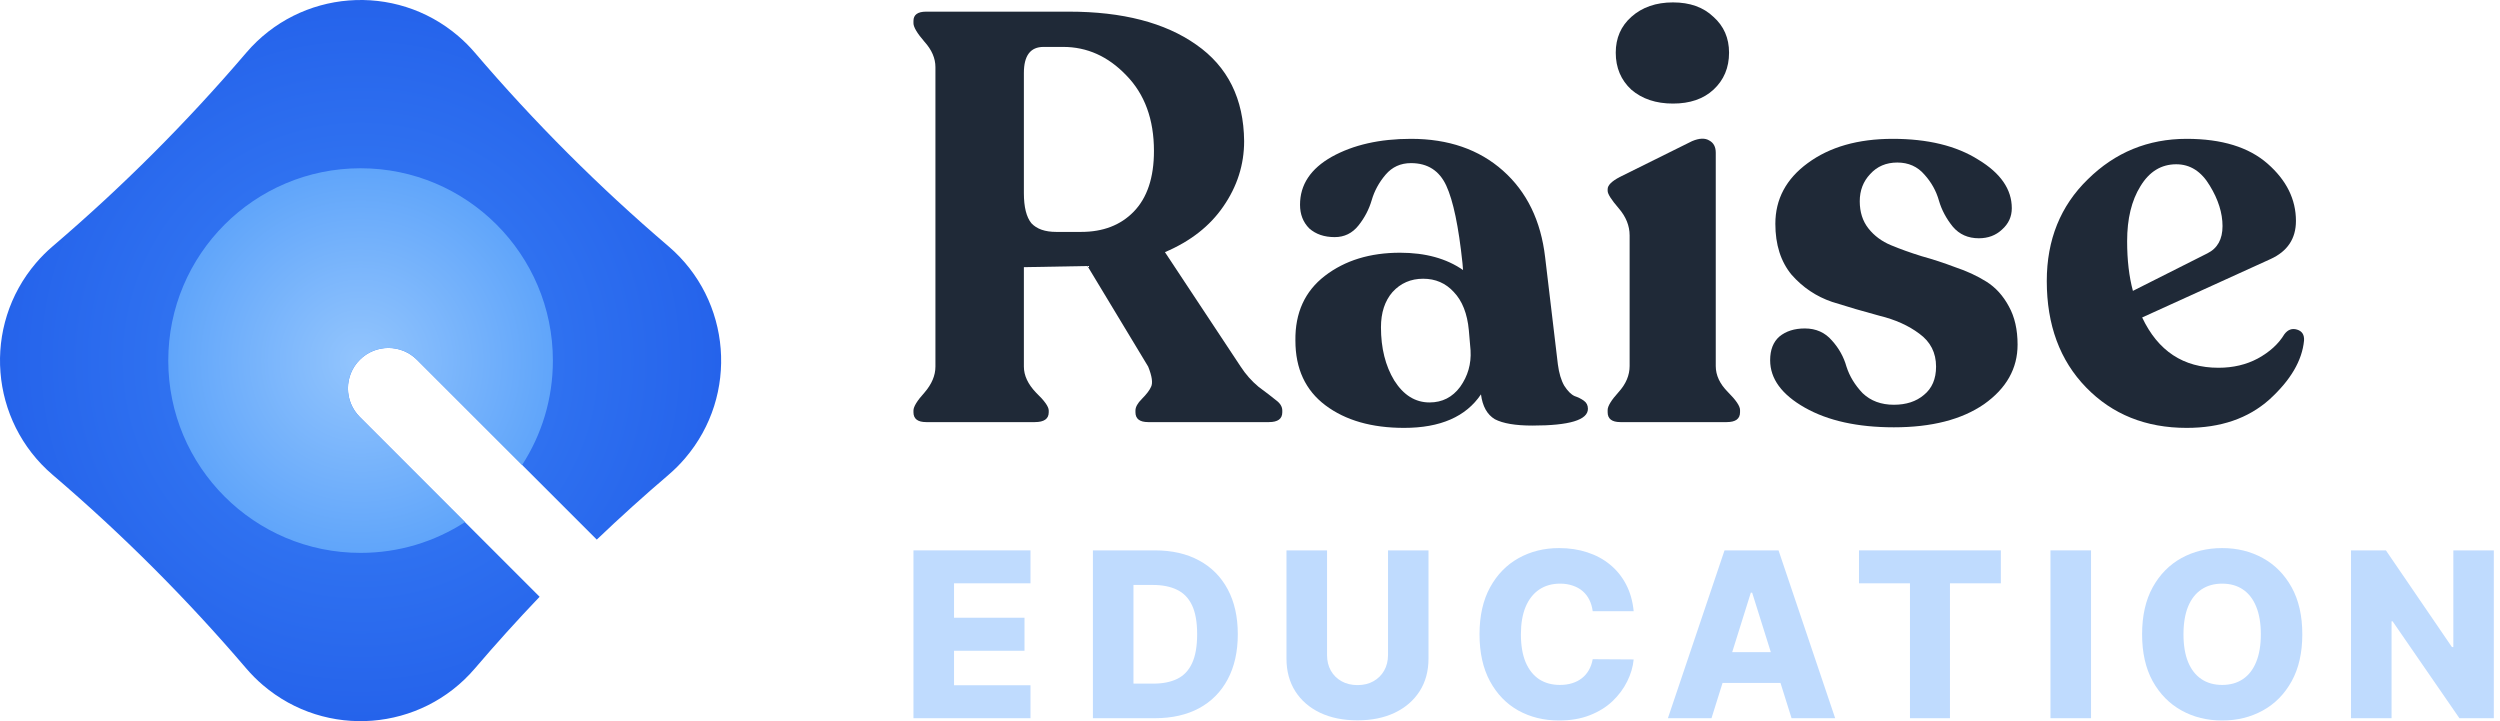 <svg width="1040" height="300" viewBox="0 0 1040 300" fill="none" xmlns="http://www.w3.org/2000/svg">
<path d="M248.258 224.476L173.458 149.676C166.891 143.108 156.243 143.108 149.676 149.676C143.108 156.243 143.108 166.891 149.676 173.458L224.476 248.258C215.24 257.934 206.267 267.872 197.556 278.073C175.128 304.337 135.654 307.447 109.39 285.019C106.896 282.889 104.573 280.567 102.444 278.073C90.082 263.596 77.191 249.648 63.771 236.229C50.352 222.809 36.404 209.918 21.927 197.556C-4.337 175.128 -7.447 135.654 14.981 109.39C17.111 106.896 19.433 104.573 21.927 102.444C36.404 90.082 50.352 77.191 63.771 63.771C77.191 50.352 90.082 36.404 102.444 21.927C124.872 -4.337 164.346 -7.447 190.61 14.981C193.104 17.111 195.427 19.433 197.556 21.927C209.918 36.404 222.809 50.352 236.229 63.771C249.648 77.191 263.596 90.082 278.073 102.444C304.337 124.872 307.447 164.346 285.019 190.61C282.889 193.104 280.567 195.427 278.073 197.556C267.872 206.267 257.934 215.24 248.258 224.476Z" fill="url(#paint0_radial_1980_29999)"/>
<path fill-rule="evenodd" clip-rule="evenodd" d="M217.203 193.42C225.299 180.915 230 166.006 230 150C230 105.817 194.183 70 150 70C105.817 70 70 105.817 70 150C70 194.183 105.817 230 150 230C166.006 230 180.915 225.299 193.42 217.203L149.676 173.458C143.108 166.891 143.108 156.243 149.676 149.676C156.243 143.108 166.891 143.108 173.458 149.676L217.203 193.42Z" fill="url(#paint1_radial_1980_29999)"/>
<path d="M516.117 152.508C518.201 155.715 520.686 158.52 523.572 160.925C526.618 163.17 529.023 165.014 530.787 166.457C532.55 167.739 533.432 169.182 533.432 170.785V171.507C533.432 174.232 531.588 175.595 527.901 175.595H477.639C474.111 175.595 472.348 174.232 472.348 171.507V170.785C472.348 169.342 473.23 167.739 474.993 165.976C476.917 164.052 478.2 162.368 478.841 160.925C479.643 159.322 479.242 156.516 477.639 152.508L452.387 110.663L425.933 111.144V152.508C425.933 156.196 427.617 159.803 430.984 163.33C434.511 166.697 436.274 169.182 436.274 170.785V171.507C436.274 174.232 434.351 175.595 430.503 175.595H385.291C381.764 175.595 380 174.232 380 171.507V170.785C380 169.182 381.523 166.697 384.569 163.33C387.615 159.803 389.139 156.196 389.139 152.508V27.935C389.139 24.247 387.615 20.72 384.569 17.353C381.523 13.826 380 11.261 380 9.658V8.696C380 6.13 381.764 4.848 385.291 4.848H444.692C466.977 4.848 484.613 9.417 497.599 18.556C510.746 27.694 517.399 41.081 517.56 58.717C517.56 68.497 514.674 77.556 508.902 85.893C503.291 94.069 495.194 100.402 484.613 104.891L516.117 152.508ZM439.401 96.474H449.742C458.88 96.474 466.175 93.668 471.626 88.057C477.238 82.285 480.044 73.868 480.044 62.806C480.044 49.659 476.196 39.158 468.5 31.302C460.965 23.446 452.227 19.518 442.287 19.518H434.11C428.659 19.518 425.933 23.125 425.933 30.34V80.361C425.933 86.133 426.976 90.302 429.06 92.867C431.304 95.272 434.751 96.474 439.401 96.474Z" fill="#1F2937"/>
<path d="M648.07 151.546C648.551 155.234 649.433 158.2 650.716 160.444C652.159 162.689 653.602 164.132 655.044 164.773C656.487 165.254 657.77 165.895 658.892 166.697C660.015 167.499 660.576 168.621 660.576 170.064C660.576 174.713 652.88 177.038 637.489 177.038C630.434 177.038 625.224 176.156 621.857 174.393C618.65 172.469 616.727 169.022 616.085 164.052C609.833 173.351 599.171 178 584.1 178C570.633 178 559.731 174.874 551.394 168.621C543.057 162.368 538.888 153.39 538.888 141.686C538.728 130.143 542.816 121.164 551.153 114.751C559.49 108.338 569.911 105.132 582.417 105.132C592.998 105.132 601.736 107.537 608.63 112.346L608.39 109.461C606.786 94.23 604.542 83.488 601.656 77.235C598.77 70.982 593.88 67.856 586.986 67.856C582.657 67.856 579.13 69.459 576.404 72.666C573.679 75.872 571.755 79.4 570.633 83.247C569.51 87.095 567.667 90.622 565.102 93.829C562.536 97.035 559.25 98.639 555.241 98.639C550.913 98.639 547.385 97.436 544.66 95.031C542.095 92.466 540.812 89.179 540.812 85.171C540.812 76.834 545.221 70.181 554.039 65.211C563.017 60.24 574 57.755 586.986 57.755C602.538 57.755 615.284 62.164 625.224 70.982C635.164 79.8 641.016 91.825 642.78 107.056L648.07 151.546ZM594.682 167.418C599.972 167.418 604.221 165.254 607.428 160.925C610.634 156.436 612.077 151.386 611.756 145.774L611.035 137.357C610.394 130.463 608.309 125.173 604.782 121.485C601.415 117.798 597.167 115.954 592.036 115.954C586.906 115.954 582.657 117.798 579.29 121.485C576.084 125.173 574.481 130.062 574.481 136.155C574.481 144.812 576.324 152.187 580.012 158.28C583.86 164.372 588.75 167.418 594.682 167.418Z" fill="#1F2937"/>
<path d="M712.794 37.314C708.625 41.162 703.014 43.086 695.96 43.086C688.905 43.086 683.133 41.162 678.644 37.314C674.316 33.306 672.151 28.175 672.151 21.922C672.151 15.83 674.316 10.86 678.644 7.012C683.133 3.004 688.905 1 695.96 1C703.014 1 708.625 3.004 712.794 7.012C717.123 10.86 719.287 15.83 719.287 21.922C719.287 28.175 717.123 33.306 712.794 37.314ZM674.075 175.595C670.548 175.595 668.784 174.232 668.784 171.507V170.545C668.784 168.942 670.307 166.457 673.354 163.09C676.4 159.723 677.923 156.116 677.923 152.268V97.917C677.923 93.909 676.4 90.141 673.354 86.614C670.307 83.087 668.784 80.682 668.784 79.4V78.678C668.784 77.075 670.468 75.391 673.835 73.628L703.896 58.717C706.942 57.435 709.347 57.355 711.11 58.477C712.874 59.439 713.756 61.122 713.756 63.527V152.268C713.756 156.116 715.439 159.723 718.806 163.09C722.173 166.457 723.856 168.942 723.856 170.545V171.507C723.856 174.232 722.013 175.595 718.325 175.595H674.075Z" fill="#1F2937"/>
<path d="M787.847 177.76C772.776 177.76 760.431 175.034 750.812 169.583C741.192 164.132 736.382 157.558 736.382 149.863C736.382 145.534 737.665 142.247 740.23 140.003C742.956 137.758 746.483 136.636 750.812 136.636C755.461 136.636 759.229 138.319 762.115 141.686C765.001 144.893 767.005 148.5 768.127 152.508C769.41 156.516 771.654 160.204 774.861 163.571C778.228 166.777 782.556 168.38 787.847 168.38C792.978 168.38 797.146 167.018 800.353 164.292C803.719 161.567 805.403 157.639 805.403 152.508C805.403 146.736 803.078 142.167 798.429 138.8C793.939 135.433 788.408 132.948 781.835 131.345C775.261 129.582 768.688 127.658 762.115 125.573C755.541 123.329 749.93 119.561 745.281 114.27C740.791 108.819 738.547 101.765 738.547 93.107C738.547 82.847 743.036 74.429 752.014 67.856C761.153 61.122 772.937 57.755 787.366 57.755C801.956 57.755 813.82 60.641 822.958 66.413C832.257 72.025 836.907 78.758 836.907 86.614C836.907 90.141 835.544 93.107 832.819 95.512C830.253 97.917 827.047 99.12 823.199 99.12C818.71 99.12 815.103 97.516 812.377 94.31C809.651 90.943 807.728 87.336 806.605 83.488C805.483 79.48 803.479 75.872 800.593 72.666C797.707 69.299 793.939 67.615 789.29 67.615C784.641 67.615 780.873 69.219 777.987 72.425C775.101 75.472 773.658 79.239 773.658 83.728C773.658 88.217 774.861 91.985 777.266 95.031C779.67 98.078 782.797 100.402 786.645 102.005C790.492 103.609 794.741 105.132 799.391 106.575C804.04 107.857 808.689 109.38 813.339 111.144C818.149 112.747 822.478 114.751 826.325 117.156C830.173 119.561 833.3 123.008 835.704 127.497C838.109 131.826 839.312 137.117 839.312 143.37C839.312 153.31 834.662 161.567 825.363 168.14C816.064 174.553 803.559 177.76 787.847 177.76Z" fill="#1F2937"/>
<path d="M950.301 139.041C951.744 137.117 953.508 136.476 955.592 137.117C957.676 137.758 958.638 139.281 958.478 141.686C957.676 150.023 952.866 158.2 944.049 166.216C935.231 174.072 923.767 178 909.659 178C892.664 178 878.716 172.389 867.813 161.166C856.911 149.943 851.46 135.193 851.46 116.916C851.46 99.761 857.152 85.652 868.535 74.59C879.918 63.367 893.626 57.755 909.659 57.755C924.248 57.755 935.471 61.202 943.327 68.097C951.183 74.99 955.111 82.927 955.111 91.905C955.111 99.28 951.584 104.571 944.53 107.777L891.141 132.067C897.714 146.015 908.296 152.989 922.885 152.989C928.978 152.989 934.429 151.707 939.239 149.141C944.209 146.416 947.896 143.049 950.301 139.041ZM905.33 68.337C899.077 68.337 894.107 71.383 890.419 77.475C886.732 83.408 884.888 91.023 884.888 100.322C884.888 108.178 885.69 115.072 887.293 121.004L918.316 105.372C922.485 103.288 924.569 99.52 924.569 94.069C924.569 88.618 922.805 83.007 919.278 77.235C915.751 71.303 911.102 68.337 905.33 68.337Z" fill="#1F2937"/>
<path d="M380 298.773V228.955H428.682V242.659H396.875V256.977H426.193V270.716H396.875V285.068H428.682V298.773H380Z" fill="#BFDBFE"/>
<path d="M480.457 298.773H454.65V228.955H480.423C487.536 228.955 493.661 230.352 498.798 233.148C503.957 235.92 507.934 239.92 510.73 245.148C513.525 250.352 514.923 256.58 514.923 263.83C514.923 271.102 513.525 277.352 510.73 282.58C507.957 287.807 503.991 291.818 498.832 294.614C493.673 297.386 487.548 298.773 480.457 298.773ZM471.525 284.386H479.809C483.718 284.386 487.025 283.727 489.73 282.409C492.457 281.068 494.514 278.898 495.9 275.898C497.309 272.875 498.014 268.852 498.014 263.83C498.014 258.807 497.309 254.807 495.9 251.83C494.491 248.83 492.411 246.67 489.661 245.352C486.934 244.011 483.57 243.341 479.57 243.341H471.525V284.386Z" fill="#BFDBFE"/>
<path d="M577.414 228.955H594.255V273.989C594.255 279.193 593.016 283.727 590.539 287.591C588.061 291.432 584.607 294.409 580.175 296.523C575.743 298.614 570.595 299.659 564.732 299.659C558.8 299.659 553.618 298.614 549.186 296.523C544.755 294.409 541.311 291.432 538.857 287.591C536.402 283.727 535.175 279.193 535.175 273.989V228.955H552.05V272.523C552.05 274.932 552.573 277.08 553.618 278.966C554.686 280.852 556.175 282.33 558.084 283.398C559.993 284.466 562.209 285 564.732 285C567.255 285 569.459 284.466 571.345 283.398C573.255 282.33 574.743 280.852 575.811 278.966C576.88 277.08 577.414 274.932 577.414 272.523V228.955Z" fill="#BFDBFE"/>
<path d="M679.606 254.25H662.561C662.334 252.5 661.868 250.92 661.163 249.511C660.459 248.102 659.527 246.898 658.368 245.898C657.209 244.898 655.834 244.136 654.243 243.614C652.674 243.068 650.936 242.795 649.027 242.795C645.64 242.795 642.72 243.625 640.265 245.284C637.834 246.943 635.959 249.341 634.64 252.477C633.345 255.614 632.697 259.409 632.697 263.864C632.697 268.5 633.356 272.386 634.674 275.523C636.015 278.636 637.89 280.989 640.299 282.58C642.731 284.148 645.606 284.932 648.924 284.932C650.788 284.932 652.481 284.693 654.004 284.216C655.549 283.739 656.902 283.045 658.061 282.136C659.243 281.205 660.209 280.08 660.959 278.761C661.731 277.42 662.265 275.909 662.561 274.227L679.606 274.33C679.311 277.42 678.413 280.466 676.913 283.466C675.436 286.466 673.402 289.205 670.811 291.682C668.22 294.136 665.061 296.091 661.334 297.545C657.629 299 653.379 299.727 648.584 299.727C642.265 299.727 636.606 298.341 631.606 295.568C626.629 292.773 622.697 288.705 619.811 283.364C616.924 278.023 615.481 271.523 615.481 263.864C615.481 256.182 616.947 249.67 619.879 244.33C622.811 238.989 626.777 234.932 631.777 232.159C636.777 229.386 642.379 228 648.584 228C652.811 228 656.72 228.591 660.311 229.773C663.902 230.932 667.061 232.636 669.788 234.886C672.515 237.114 674.731 239.852 676.436 243.102C678.14 246.352 679.197 250.068 679.606 254.25Z" fill="#BFDBFE"/>
<path d="M711.984 298.773H693.847L717.404 228.955H739.87L763.427 298.773H745.29L728.893 246.545H728.347L711.984 298.773ZM709.563 271.295H747.472V284.114H709.563V271.295Z" fill="#BFDBFE"/>
<path d="M773.341 242.659V228.955H832.352V242.659H811.182V298.773H794.545V242.659H773.341Z" fill="#BFDBFE"/>
<path d="M869.869 228.955V298.773H852.994V263.864V228.955H869.869Z" fill="#BFDBFE"/>
<path d="M957.76 263.864C957.76 271.545 956.283 278.057 953.328 283.398C950.374 288.739 946.374 292.795 941.328 295.568C936.306 298.341 930.669 299.727 924.419 299.727C918.147 299.727 912.499 298.33 907.476 295.534C902.453 292.739 898.465 288.682 895.51 283.364C892.578 278.023 891.112 271.523 891.112 263.864C891.112 256.182 892.578 249.67 895.51 244.33C898.465 238.989 902.453 234.932 907.476 232.159C912.499 229.386 918.147 228 924.419 228C930.669 228 936.306 229.386 941.328 232.159C946.374 234.932 950.374 238.989 953.328 244.33C956.283 249.67 957.76 256.182 957.76 263.864ZM940.51 263.864C940.51 259.318 939.862 255.477 938.567 252.341C937.294 249.205 935.453 246.83 933.044 245.216C930.658 243.602 927.783 242.795 924.419 242.795C921.078 242.795 918.203 243.602 915.794 245.216C913.385 246.83 911.533 249.205 910.237 252.341C908.965 255.477 908.328 259.318 908.328 263.864C908.328 268.409 908.965 272.25 910.237 275.386C911.533 278.523 913.385 280.898 915.794 282.511C918.203 284.125 921.078 284.932 924.419 284.932C927.783 284.932 930.658 284.125 933.044 282.511C935.453 280.898 937.294 278.523 938.567 275.386C939.862 272.25 940.51 268.409 940.51 263.864Z" fill="#BFDBFE"/>
<path d="M1037.43 228.955V298.773H1023.11L995.331 258.477H994.888V298.773H978.013V228.955H992.535L1020.01 269.182H1020.59V228.955H1037.43Z" fill="#BFDBFE"/>
<defs>
<radialGradient id="paint0_radial_1980_29999" cx="0" cy="0" r="1" gradientUnits="userSpaceOnUse" gradientTransform="translate(150 150) rotate(90) scale(150)">
<stop stop-color="#3B82F6"/>
<stop offset="1" stop-color="#2563EB"/>
</radialGradient>
<radialGradient id="paint1_radial_1980_29999" cx="0" cy="0" r="1" gradientUnits="userSpaceOnUse" gradientTransform="translate(150 150) rotate(90) scale(80)">
<stop stop-color="#93C5FD"/>
<stop offset="1" stop-color="#60A5FA"/>
</radialGradient>
</defs>
</svg>
